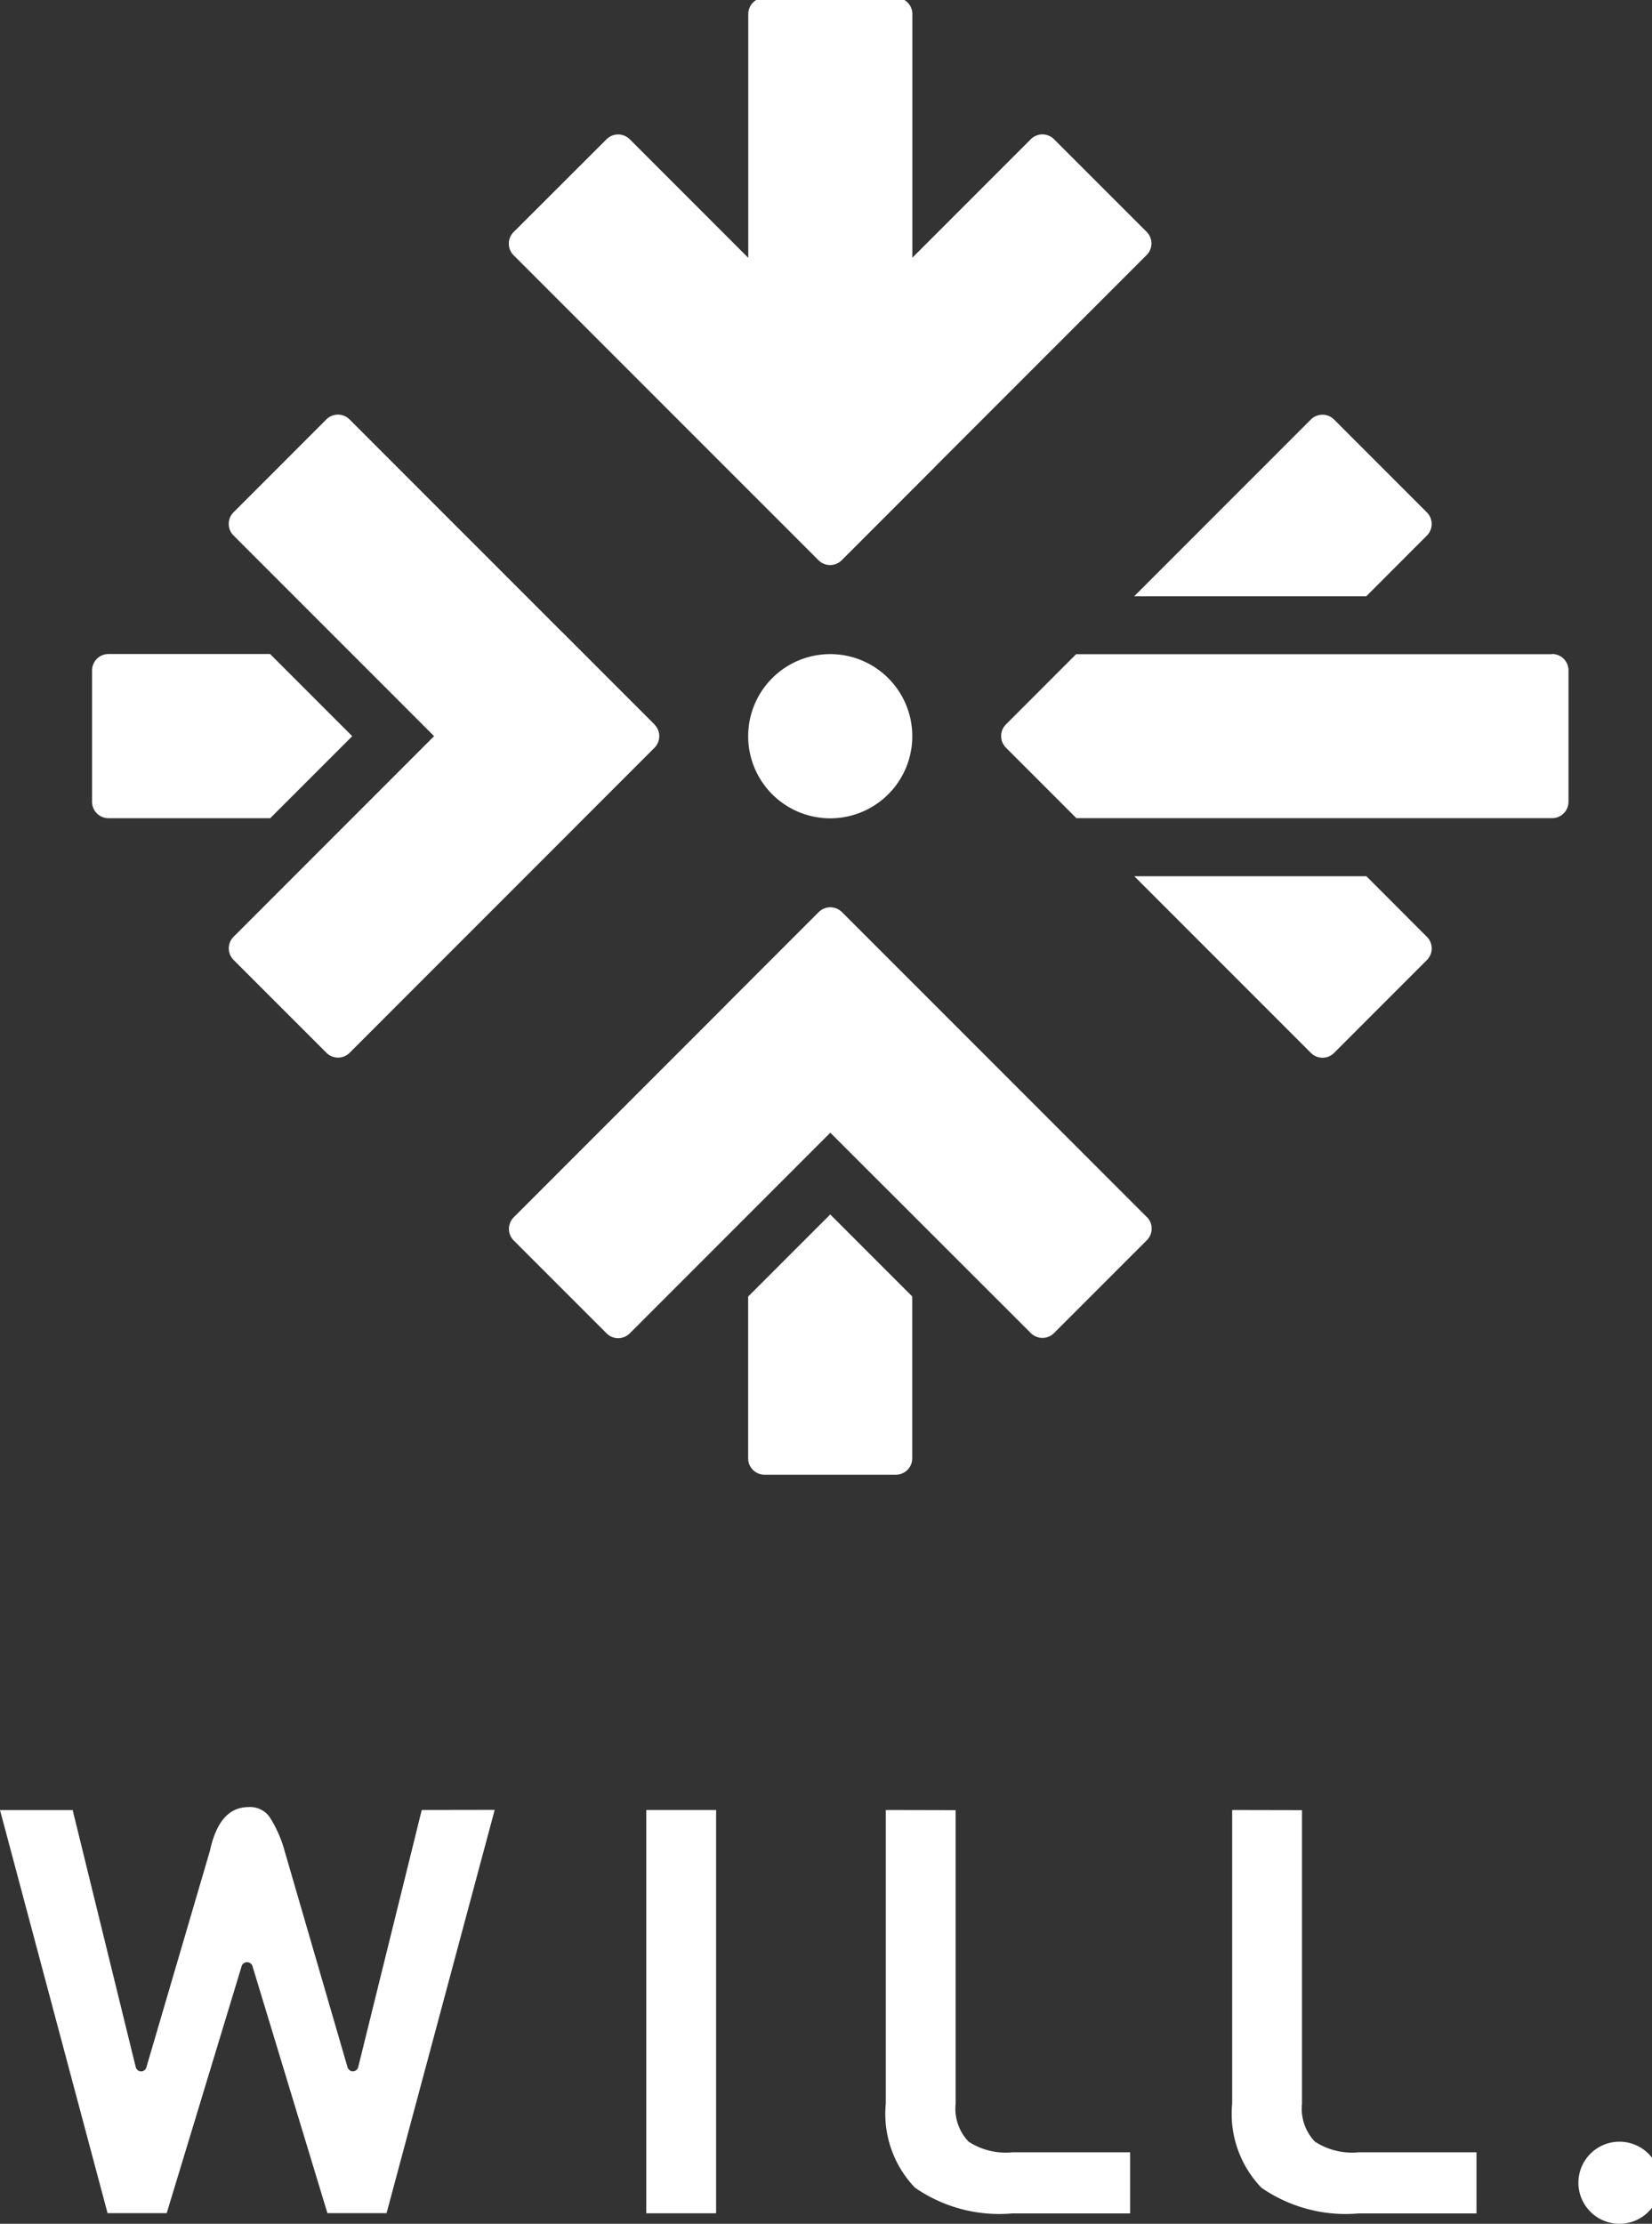 <svg xmlns="http://www.w3.org/2000/svg" xmlns:xlink="http://www.w3.org/1999/xlink" width="55" height="74" viewBox="0 0 55 74"><rect x="0" y="0" width="55" height="74" fill="#333333" stroke="none"/><defs><clipPath id="a"><rect width="55" height="74" transform="translate(0 0.078)" fill="none"/></clipPath></defs><g transform="translate(0 -0.078)"><g clip-path="url(#a)"><path d="M14.041,544.684l-2.115,8.555a.184.184,0,0,1-.175.14.187.187,0,0,1-.18-.132L9.48,546.062a4.1,4.1,0,0,0-.5-1.137.793.793,0,0,0-.7-.338c-.656,0-1.079.478-1.293,1.462l-2.114,7.2a.181.181,0,0,1-.18.132.184.184,0,0,1-.174-.14l-2.1-8.555H0L3.581,558.1H5.55l2.5-8.235a.191.191,0,0,1,.351,0l2.5,8.235h1.969l3.6-13.42Z" transform="translate(0 -484.375)" fill="#fff"/><rect width="2.325" height="13.42" transform="translate(21.516 60.309)" fill="#fff"/><path d="M266.7,545.463v9.77a3.546,3.546,0,0,0,.973,2.8,4.936,4.936,0,0,0,3.239.855h3.922v-2.034h-3.922a2.267,2.267,0,0,1-1.454-.353,1.583,1.583,0,0,1-.433-1.263v-9.77Z" transform="translate(-237.209 -485.154)" fill="#fff"/><path d="M371,545.463v9.77a3.546,3.546,0,0,0,.973,2.8,4.935,4.935,0,0,0,3.239.855h3.922v-2.034h-3.922a2.268,2.268,0,0,1-1.455-.353,1.583,1.583,0,0,1-.433-1.263v-9.77Z" transform="translate(-329.977 -485.154)" fill="#fff"/><path d="M478.026,646.657a1.366,1.366,0,1,1-1.366-1.366,1.366,1.366,0,0,1,1.366,1.366" transform="translate(-422.744 -573.944)" fill="#fff"/><path d="M174.482,7.8l-3.091-3.09a.546.546,0,0,0-.772,0l-3.944,3.944V.546A.546.546,0,0,0,166.129,0h-4.371a.546.546,0,0,0-.546.546V8.658l-3.946-3.946a.546.546,0,0,0-.772,0L153.4,7.8a.546.546,0,0,0,0,.772l7.058,7.058,0,0,3.091,3.09a.554.554,0,0,0,.086.07.546.546,0,0,0,.688-.069l3.09-3.091s.008-.01.012-.015l7.05-7.05a.546.546,0,0,0,0-.772" transform="translate(-136.3)" fill="#fff"/><path d="M83.055,135.813l-3.091-3.091-.015-.012-7.05-7.05a.546.546,0,0,0-.772,0l-3.09,3.091a.546.546,0,0,0,0,.772l6.677,6.677-6.675,6.675a.546.546,0,0,0,0,.772l3.091,3.09a.546.546,0,0,0,.772,0l7.058-7.058,0,0,3.09-3.091a.553.553,0,0,0,.07-.086.546.546,0,0,0-.069-.688" transform="translate(-61.262 -111.625)" fill="#fff"/><path d="M36.381,200.288l-2.734-2.734H28.265a.546.546,0,0,0-.546.546v4.371a.546.546,0,0,0,.546.546h5.386Z" transform="translate(-24.654 -175.712)" fill="#fff"/><path d="M174.46,284.039l-7.058-7.058,0,0-3.091-3.09a.548.548,0,0,0-.774,0l-3.091,3.091s-.008.01-.012.015l-7.05,7.05a.546.546,0,0,0,0,.772l3.091,3.09a.546.546,0,0,0,.772,0l6.677-6.677L170.6,287.9a.546.546,0,0,0,.772,0l3.091-3.091a.546.546,0,0,0,0-.772" transform="translate(-136.28 -243.461)" fill="#fff"/><path d="M228.009,366.217l-2.734,2.733v5.382a.546.546,0,0,0,.546.546h4.371a.546.546,0,0,0,.546-.546v-5.386Z" transform="translate(-200.367 -325.726)" fill="#fff"/><path d="M230.758,200.307a2.732,2.732,0,1,1-2.732-2.732,2.732,2.732,0,0,1,2.732,2.732" transform="translate(-200.385 -175.73)" fill="#fff"/><path d="M319.8,197.595H303.954v0l-2.338,2.338h0a.545.545,0,0,0-.159.38v.013a.544.544,0,0,0,.159.38l2.339,2.339v.007H319.8a.546.546,0,0,0,.546-.546v-4.371a.546.546,0,0,0-.546-.546" transform="translate(-268.126 -175.748)" fill="#fff"/><path d="M349.255,131.565l2.018-2.019a.546.546,0,0,0,0-.772l-3.09-3.09a.546.546,0,0,0-.773,0l-5.881,5.881Z" transform="translate(-303.768 -111.645)" fill="#fff"/><path d="M349.294,264.436h-7.726l5.879,5.879a.546.546,0,0,0,.772,0l3.09-3.091a.546.546,0,0,0,0-.772Z" transform="translate(-303.803 -235.199)" fill="#fff"/></g></g></svg>